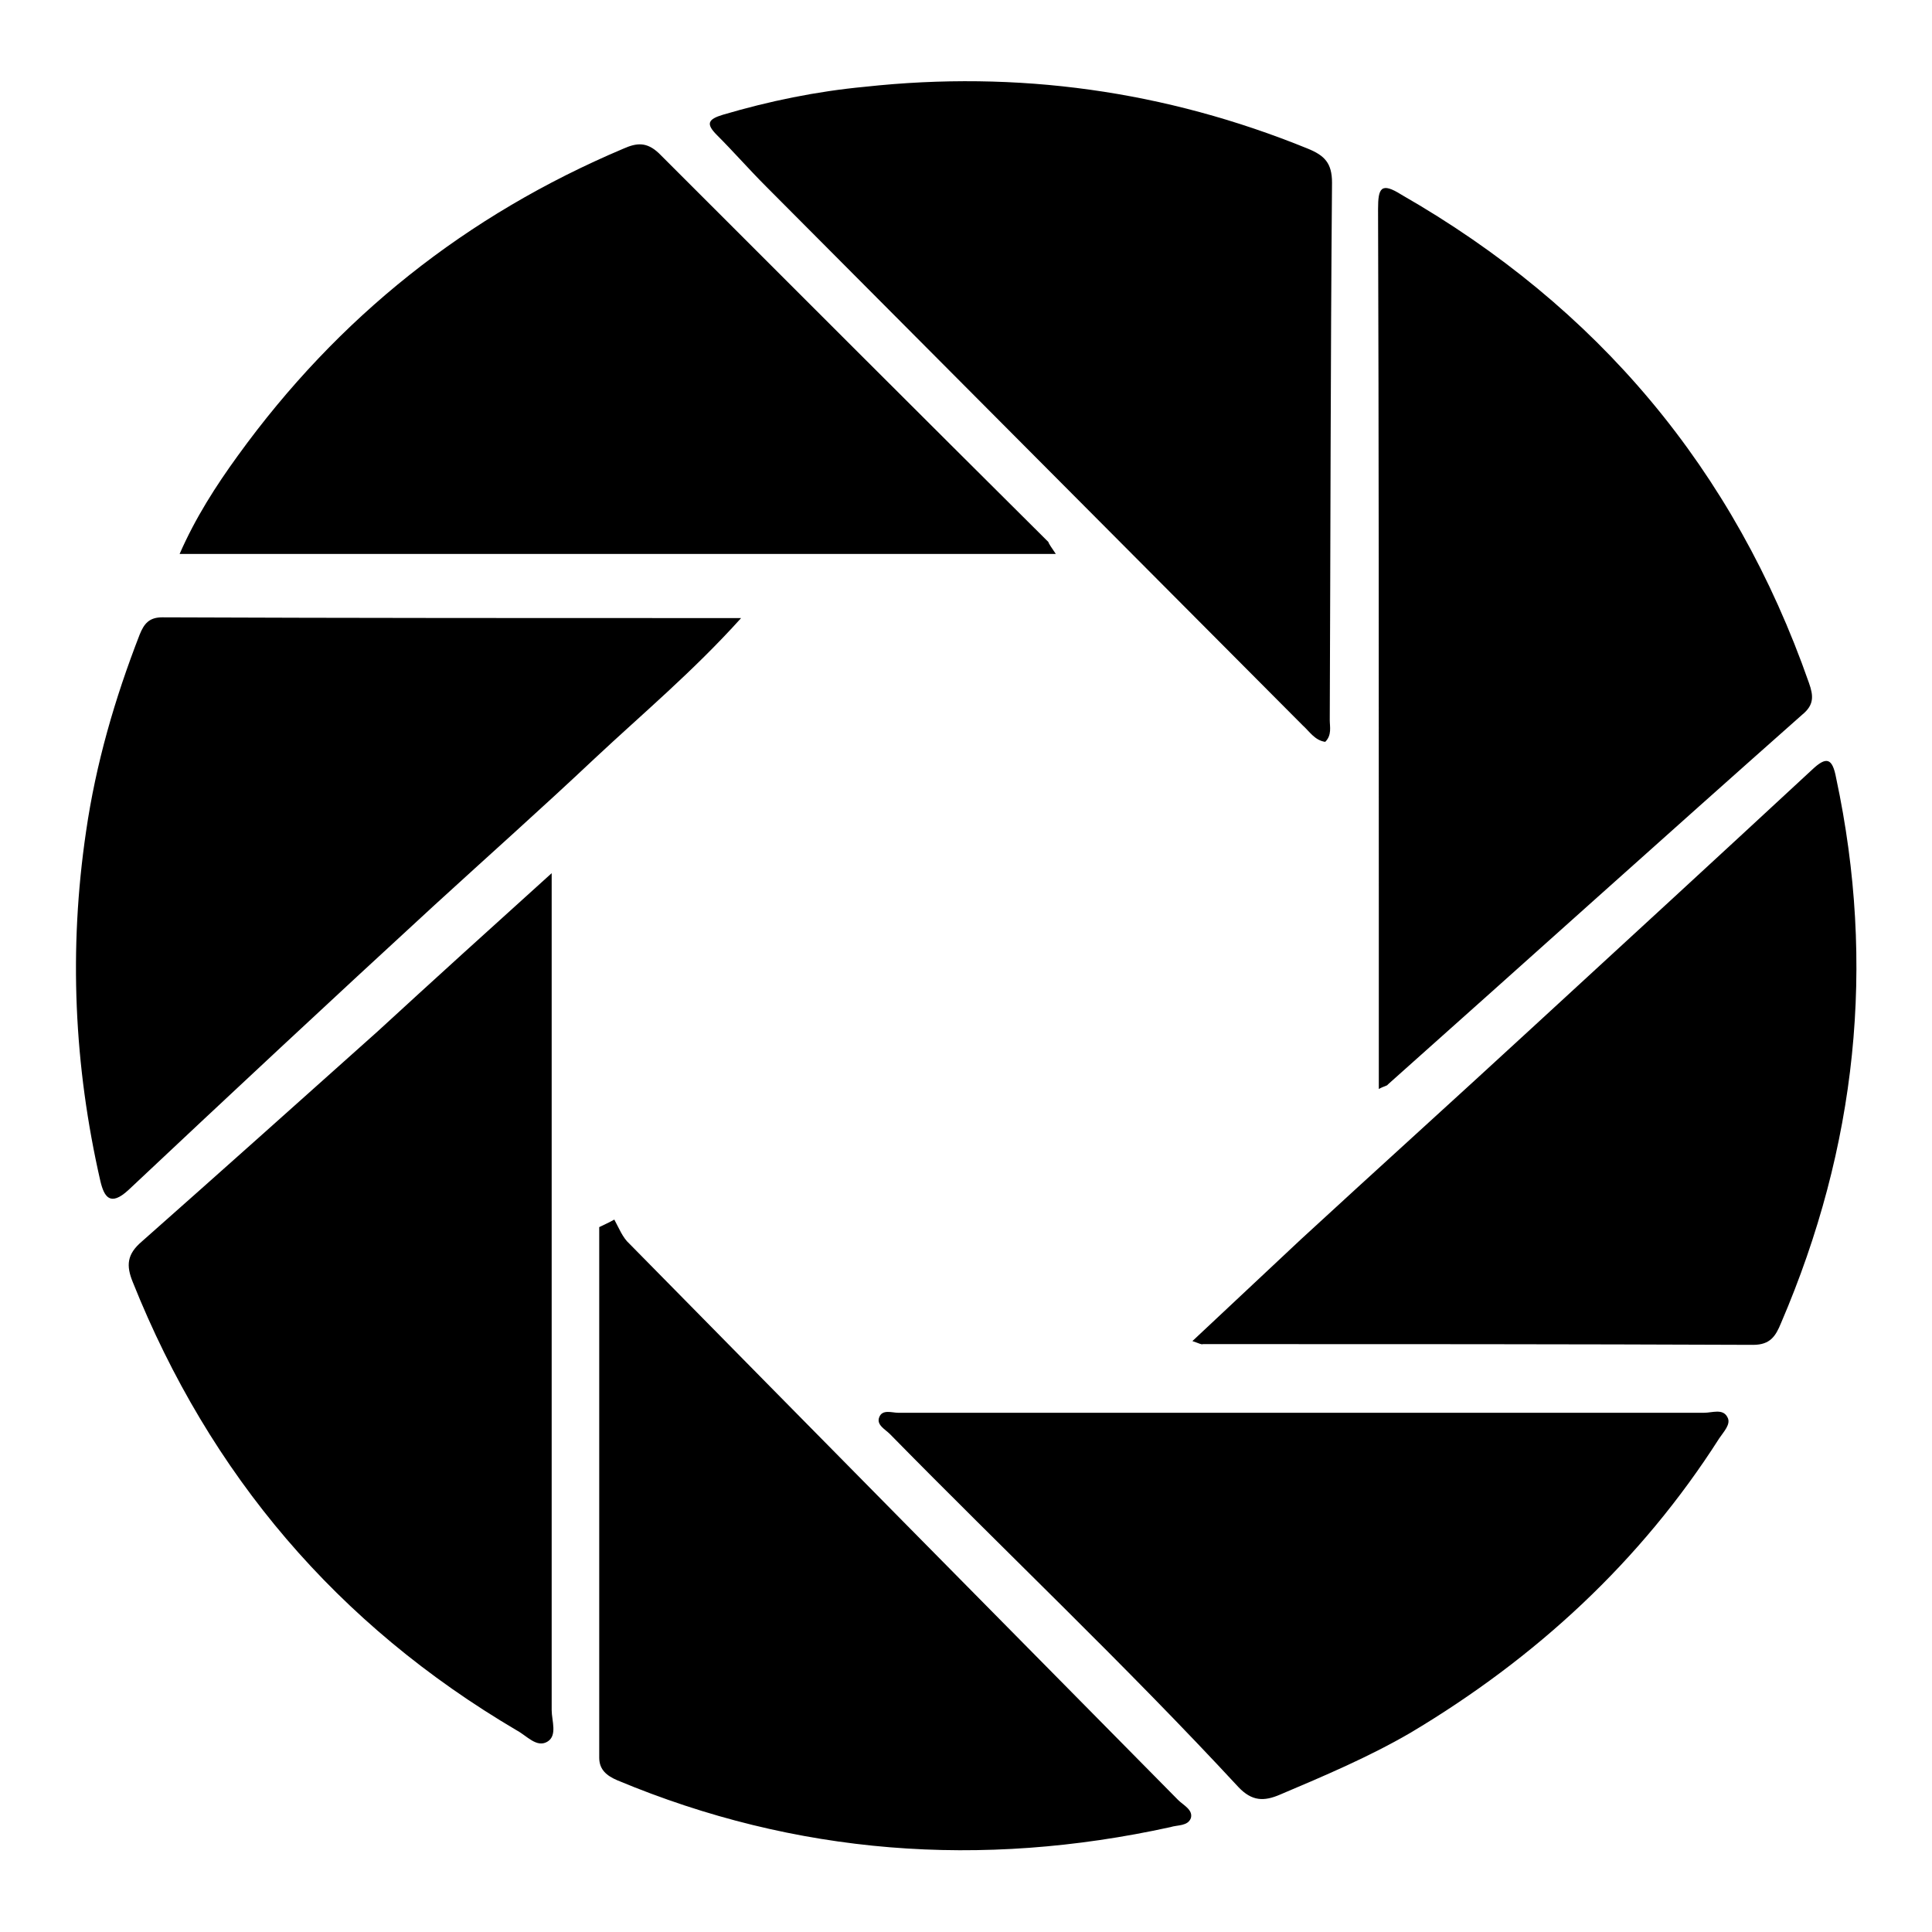 <?xml version="1.0" encoding="utf-8"?>
<!-- Svg Vector Icons : http://www.onlinewebfonts.com/icon -->
<!DOCTYPE svg PUBLIC "-//W3C//DTD SVG 1.1//EN" "http://www.w3.org/Graphics/SVG/1.1/DTD/svg11.dtd">
<svg version="1.1" xmlns="http://www.w3.org/2000/svg" xmlns:xlink="http://www.w3.org/1999/xlink" x="0px" y="0px" viewBox="0 0 256 256" enable-background="new 0 0 256 256" xml:space="preserve">
<g> <path fill="#000000" d="M182.7,144.3c0-8.3,0-16.2,0-24.1c0-30.8,0-61.7-0.1-92.5c0-2.8,0.4-3.6,3.1-1.9c26,14.9,44.1,36.4,54,64.7 c0.6,1.7,0.7,2.9-0.9,4.2c-18.4,16.3-36.6,32.7-54.9,49C183.8,143.9,183.4,143.9,182.7,144.3z M73.1,115.7c0,2.2,0,3.3,0,4.5 c0,35.5,0,70.9,0,106.4c0,1.4,0.8,3.4-0.6,4.2c-1.4,0.8-2.7-0.8-4-1.5c-23.8-14-40.7-33.9-50.9-59.4c-0.9-2.2-0.8-3.7,1.2-5.4 c10.4-9.2,20.8-18.5,31.2-27.8C57.4,129.9,64.9,123.1,73.1,115.7z M175.6,98.3c-1.4-0.2-2.1-1.4-3-2.2 c-23.7-23.8-47.4-47.6-71.1-71.4c-2.2-2.2-4.3-4.6-6.5-6.8c-1.5-1.5-1.2-2.1,0.8-2.7c6.1-1.8,12.4-3.1,18.8-3.7 c20.2-2.2,39.8,0.5,58.7,8.2c2.2,0.9,3.2,1.9,3.2,4.5c-0.2,23.7-0.2,47.4-0.3,71.2C176.2,96.3,176.5,97.4,175.6,98.3z M139.9,73.4 c-38.9,0-77.4,0-116.1,0c2.1-4.8,4.8-9,7.7-13C44.8,42,61.8,28.5,82.6,19.7c1.8-0.8,3.1-0.9,4.7,0.6c17.2,17.2,34.3,34.3,51.6,51.5 C139,72.1,139.3,72.5,139.9,73.4z M98.2,81.9c-6.4,7.1-13.1,12.7-19.4,18.6c-7,6.6-14.2,13-21.3,19.5 c-13.6,12.5-27.1,25.1-40.5,37.7c-2.4,2.2-3.2,0.9-3.7-1.2c-3.5-15.3-4.2-30.7-1.9-46.3c1.3-9,3.8-17.6,7.1-26.1 c0.6-1.5,1.3-2.3,3-2.3C46.7,81.9,72,81.9,98.2,81.9z M158,177.7c5-4.7,9.7-9.1,14.4-13.5c10.1-9.3,20.4-18.6,30.6-28 c12.4-11.4,24.8-22.8,37.1-34.2c1.9-1.8,2.7-1.6,3.2,1.1c5.3,24.8,2.7,48.9-7.3,72.2c-0.7,1.7-1.4,2.9-3.7,2.9 c-24.3-0.1-48.6-0.1-72.9-0.1C159.2,178.2,158.9,178,158,177.7z M173.2,187.2c17.5,0,35.1,0,52.6,0c1.1,0,2.5-0.6,3.1,0.6 c0.5,0.9-0.5,1.9-1.1,2.8c-10.4,16.3-24.3,29.1-40.9,39c-5.5,3.2-11.4,5.7-17.3,8.2c-2.1,0.9-3.7,0.9-5.5-1 c-14.9-16.1-30.9-31.2-46.2-46.8c-0.6-0.6-1.8-1.2-1.4-2.2c0.4-1.1,1.7-0.6,2.5-0.6C137.2,187.2,155.2,187.2,173.2,187.2z  M81.4,161.6c0.6,1.1,1.1,2.4,2,3.2c24.2,24.6,48.4,49.1,72.7,73.7c0.7,0.7,2,1.3,1.7,2.4c-0.4,1.1-1.8,0.9-2.7,1.2 c-25.1,5.5-49.6,3.7-73.3-6.2c-1.4-0.6-2.4-1.4-2.4-3c0-23.4,0-46.8,0-70.3C80,162.3,80.7,162,81.4,161.6z"/></g>
</svg>